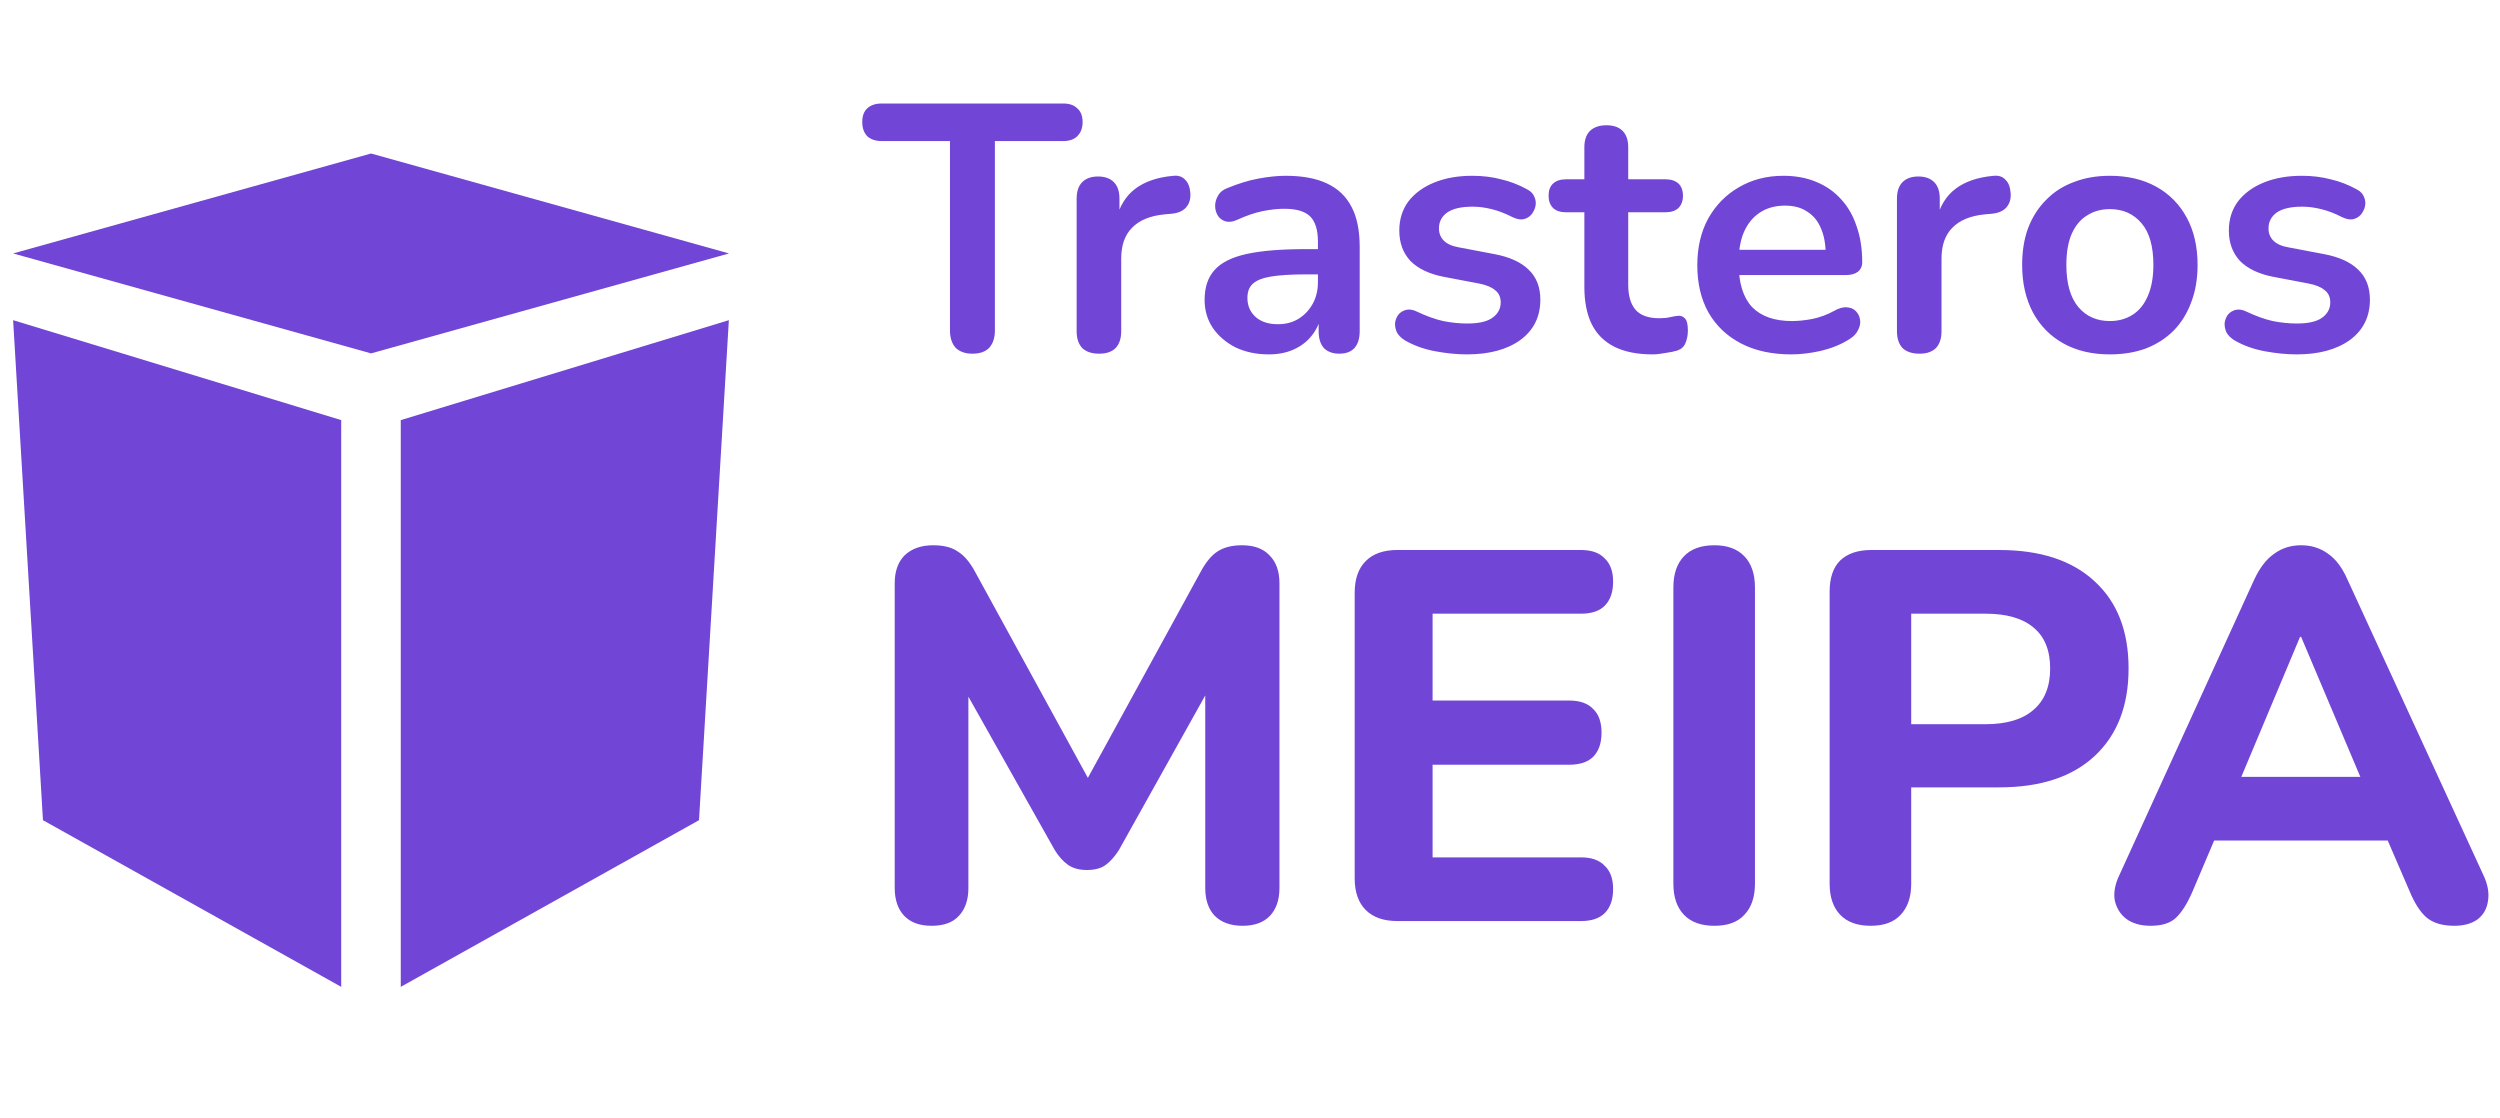 <svg xmlns="http://www.w3.org/2000/svg" width="114" height="51" viewBox="0 0 114 51" fill="none"><path d="M42.479 42.216C41.935 42.216 41.519 42.064 41.231 41.76C40.943 41.456 40.799 41.032 40.799 40.488V26.592C40.799 26.048 40.951 25.624 41.255 25.32C41.575 25.016 42.007 24.864 42.551 24.864C43.031 24.864 43.407 24.96 43.679 25.152C43.967 25.328 44.231 25.64 44.471 26.088L50.015 36.216H49.199L54.743 26.088C54.983 25.64 55.239 25.328 55.511 25.152C55.799 24.96 56.175 24.864 56.639 24.864C57.183 24.864 57.599 25.016 57.887 25.32C58.191 25.624 58.343 26.048 58.343 26.592V40.488C58.343 41.032 58.199 41.456 57.911 41.76C57.623 42.064 57.207 42.216 56.663 42.216C56.119 42.216 55.695 42.064 55.391 41.76C55.103 41.456 54.959 41.032 54.959 40.488V30.768H55.487L51.023 38.76C50.831 39.064 50.623 39.296 50.399 39.456C50.191 39.6 49.911 39.672 49.559 39.672C49.207 39.672 48.919 39.592 48.695 39.432C48.471 39.272 48.271 39.048 48.095 38.76L43.583 30.744H44.159V40.488C44.159 41.032 44.015 41.456 43.727 41.76C43.455 42.064 43.039 42.216 42.479 42.216ZM63.718 42C63.094 42 62.614 41.832 62.278 41.496C61.942 41.16 61.774 40.68 61.774 40.056V27.024C61.774 26.4 61.942 25.92 62.278 25.584C62.614 25.248 63.094 25.08 63.718 25.08H72.094C72.574 25.08 72.934 25.208 73.174 25.464C73.43 25.704 73.558 26.056 73.558 26.52C73.558 27 73.43 27.368 73.174 27.624C72.934 27.864 72.574 27.984 72.094 27.984H65.326V31.944H71.542C72.038 31.944 72.406 32.072 72.646 32.328C72.902 32.568 73.03 32.928 73.03 33.408C73.03 33.888 72.902 34.256 72.646 34.512C72.406 34.752 72.038 34.872 71.542 34.872H65.326V39.096H72.094C72.574 39.096 72.934 39.224 73.174 39.48C73.43 39.72 73.558 40.072 73.558 40.536C73.558 41.016 73.43 41.384 73.174 41.64C72.934 41.88 72.574 42 72.094 42H63.718ZM78.178 42.216C77.57 42.216 77.106 42.048 76.786 41.712C76.466 41.376 76.306 40.904 76.306 40.296V26.784C76.306 26.176 76.466 25.704 76.786 25.368C77.106 25.032 77.57 24.864 78.178 24.864C78.77 24.864 79.226 25.032 79.546 25.368C79.866 25.704 80.026 26.176 80.026 26.784V40.296C80.026 40.904 79.866 41.376 79.546 41.712C79.242 42.048 78.786 42.216 78.178 42.216ZM85.303 42.216C84.695 42.216 84.231 42.048 83.911 41.712C83.591 41.376 83.431 40.904 83.431 40.296V26.976C83.431 26.352 83.591 25.88 83.911 25.56C84.247 25.24 84.719 25.08 85.327 25.08H91.159C93.047 25.08 94.503 25.56 95.527 26.52C96.551 27.464 97.063 28.784 97.063 30.48C97.063 32.176 96.551 33.504 95.527 34.464C94.503 35.424 93.047 35.904 91.159 35.904H87.151V40.296C87.151 40.904 86.991 41.376 86.671 41.712C86.367 42.048 85.911 42.216 85.303 42.216ZM87.151 33.024H90.535C91.495 33.024 92.223 32.808 92.719 32.376C93.231 31.944 93.487 31.312 93.487 30.48C93.487 29.648 93.231 29.024 92.719 28.608C92.223 28.192 91.495 27.984 90.535 27.984H87.151V33.024ZM98.067 42.216C97.619 42.216 97.251 42.112 96.963 41.904C96.691 41.696 96.515 41.416 96.435 41.064C96.371 40.712 96.443 40.32 96.651 39.888L102.795 26.424C103.051 25.88 103.355 25.488 103.707 25.248C104.059 24.992 104.467 24.864 104.931 24.864C105.395 24.864 105.803 24.992 106.155 25.248C106.507 25.488 106.803 25.88 107.043 26.424L113.235 39.888C113.443 40.32 113.515 40.72 113.451 41.088C113.403 41.44 113.243 41.72 112.971 41.928C112.699 42.12 112.347 42.216 111.915 42.216C111.371 42.216 110.947 42.088 110.643 41.832C110.355 41.576 110.099 41.176 109.875 40.632L108.435 37.296L109.923 38.328H99.915L101.403 37.296L99.987 40.632C99.747 41.192 99.491 41.6 99.219 41.856C98.963 42.096 98.579 42.216 98.067 42.216ZM104.883 29.04L101.811 36.36L101.163 35.424H108.675L108.027 36.36L104.931 29.04H104.883Z" fill="#7145D6"></path><path d="M44.343 16.128C44.013 16.128 43.757 16.037 43.575 15.856C43.404 15.664 43.319 15.403 43.319 15.072V6.432H40.199C39.922 6.432 39.703 6.357 39.543 6.208C39.394 6.048 39.319 5.835 39.319 5.568C39.319 5.291 39.394 5.083 39.543 4.944C39.703 4.795 39.922 4.72 40.199 4.72H48.487C48.764 4.72 48.978 4.795 49.127 4.944C49.287 5.083 49.367 5.291 49.367 5.568C49.367 5.835 49.287 6.048 49.127 6.208C48.978 6.357 48.764 6.432 48.487 6.432H45.367V15.072C45.367 15.403 45.282 15.664 45.111 15.856C44.941 16.037 44.684 16.128 44.343 16.128ZM50.119 16.128C49.788 16.128 49.532 16.043 49.351 15.872C49.18 15.691 49.095 15.435 49.095 15.104V9.056C49.095 8.725 49.18 8.475 49.351 8.304C49.521 8.133 49.761 8.048 50.071 8.048C50.38 8.048 50.62 8.133 50.791 8.304C50.961 8.475 51.047 8.725 51.047 9.056V10.064H50.887C51.036 9.424 51.329 8.939 51.767 8.608C52.204 8.277 52.785 8.08 53.511 8.016C53.735 7.995 53.911 8.053 54.039 8.192C54.177 8.32 54.257 8.523 54.279 8.8C54.3 9.067 54.236 9.285 54.087 9.456C53.948 9.616 53.735 9.712 53.447 9.744L53.095 9.776C52.444 9.84 51.953 10.043 51.623 10.384C51.292 10.715 51.127 11.184 51.127 11.792V15.104C51.127 15.435 51.041 15.691 50.871 15.872C50.7 16.043 50.449 16.128 50.119 16.128ZM57.858 16.16C57.293 16.16 56.786 16.053 56.338 15.84C55.901 15.616 55.554 15.317 55.298 14.944C55.053 14.571 54.93 14.149 54.93 13.68C54.93 13.104 55.08 12.651 55.378 12.32C55.677 11.979 56.162 11.733 56.834 11.584C57.506 11.435 58.407 11.36 59.538 11.36H60.338V12.512H59.554C58.893 12.512 58.365 12.544 57.97 12.608C57.575 12.672 57.293 12.784 57.122 12.944C56.962 13.093 56.882 13.307 56.882 13.584C56.882 13.936 57.005 14.224 57.25 14.448C57.495 14.672 57.837 14.784 58.274 14.784C58.626 14.784 58.935 14.704 59.202 14.544C59.48 14.373 59.698 14.144 59.858 13.856C60.018 13.568 60.098 13.237 60.098 12.864V11.024C60.098 10.491 59.981 10.107 59.746 9.872C59.511 9.637 59.117 9.52 58.562 9.52C58.253 9.52 57.917 9.557 57.554 9.632C57.202 9.707 56.829 9.835 56.434 10.016C56.231 10.112 56.05 10.139 55.89 10.096C55.741 10.053 55.623 9.968 55.538 9.84C55.453 9.701 55.41 9.552 55.41 9.392C55.41 9.232 55.453 9.077 55.538 8.928C55.623 8.768 55.767 8.651 55.97 8.576C56.461 8.373 56.93 8.229 57.378 8.144C57.837 8.059 58.253 8.016 58.626 8.016C59.394 8.016 60.023 8.133 60.514 8.368C61.016 8.603 61.389 8.96 61.634 9.44C61.88 9.909 62.002 10.517 62.002 11.264V15.104C62.002 15.435 61.922 15.691 61.762 15.872C61.602 16.043 61.373 16.128 61.074 16.128C60.776 16.128 60.541 16.043 60.37 15.872C60.21 15.691 60.13 15.435 60.13 15.104V14.336H60.258C60.184 14.709 60.034 15.035 59.81 15.312C59.597 15.579 59.325 15.787 58.994 15.936C58.663 16.085 58.285 16.16 57.858 16.16ZM66.896 16.16C66.438 16.16 65.952 16.112 65.44 16.016C64.928 15.92 64.469 15.755 64.064 15.52C63.894 15.413 63.771 15.291 63.696 15.152C63.632 15.003 63.605 14.859 63.616 14.72C63.638 14.571 63.691 14.443 63.776 14.336C63.872 14.229 63.989 14.16 64.128 14.128C64.278 14.096 64.438 14.123 64.608 14.208C65.035 14.411 65.435 14.555 65.808 14.64C66.181 14.715 66.549 14.752 66.912 14.752C67.424 14.752 67.803 14.667 68.048 14.496C68.304 14.315 68.432 14.08 68.432 13.792C68.432 13.547 68.347 13.36 68.176 13.232C68.016 13.093 67.771 12.992 67.44 12.928L65.84 12.624C65.179 12.496 64.672 12.256 64.32 11.904C63.979 11.541 63.808 11.077 63.808 10.512C63.808 10 63.947 9.557 64.224 9.184C64.512 8.811 64.907 8.523 65.408 8.32C65.909 8.117 66.486 8.016 67.136 8.016C67.606 8.016 68.043 8.069 68.448 8.176C68.864 8.272 69.264 8.427 69.648 8.64C69.808 8.725 69.915 8.837 69.968 8.976C70.032 9.115 70.048 9.259 70.016 9.408C69.984 9.547 69.92 9.675 69.824 9.792C69.728 9.899 69.606 9.968 69.456 10C69.317 10.021 69.157 9.989 68.976 9.904C68.645 9.733 68.326 9.611 68.016 9.536C67.718 9.461 67.43 9.424 67.152 9.424C66.629 9.424 66.24 9.515 65.984 9.696C65.739 9.877 65.616 10.117 65.616 10.416C65.616 10.64 65.691 10.827 65.84 10.976C65.99 11.125 66.219 11.227 66.528 11.28L68.128 11.584C68.822 11.712 69.344 11.947 69.696 12.288C70.059 12.629 70.24 13.088 70.24 13.664C70.24 14.443 69.936 15.056 69.328 15.504C68.72 15.941 67.909 16.16 66.896 16.16ZM75.351 16.16C74.657 16.16 74.076 16.043 73.607 15.808C73.148 15.573 72.807 15.232 72.583 14.784C72.359 14.325 72.247 13.76 72.247 13.088V9.68H71.415C71.159 9.68 70.961 9.616 70.823 9.488C70.684 9.349 70.615 9.163 70.615 8.928C70.615 8.683 70.684 8.496 70.823 8.368C70.961 8.24 71.159 8.176 71.415 8.176H72.247V6.72C72.247 6.389 72.332 6.139 72.503 5.968C72.684 5.797 72.935 5.712 73.255 5.712C73.575 5.712 73.82 5.797 73.991 5.968C74.161 6.139 74.247 6.389 74.247 6.72V8.176H75.943C76.199 8.176 76.396 8.24 76.535 8.368C76.673 8.496 76.743 8.683 76.743 8.928C76.743 9.163 76.673 9.349 76.535 9.488C76.396 9.616 76.199 9.68 75.943 9.68H74.247V12.976C74.247 13.488 74.359 13.872 74.583 14.128C74.807 14.384 75.169 14.512 75.671 14.512C75.852 14.512 76.012 14.496 76.151 14.464C76.289 14.432 76.412 14.411 76.519 14.4C76.647 14.389 76.753 14.432 76.839 14.528C76.924 14.613 76.967 14.795 76.967 15.072C76.967 15.285 76.929 15.477 76.855 15.648C76.791 15.808 76.668 15.92 76.487 15.984C76.348 16.027 76.167 16.064 75.943 16.096C75.719 16.139 75.521 16.16 75.351 16.16ZM81.685 16.16C80.8 16.16 80.037 15.995 79.397 15.664C78.757 15.333 78.261 14.864 77.909 14.256C77.568 13.648 77.397 12.928 77.397 12.096C77.397 11.285 77.562 10.576 77.893 9.968C78.234 9.36 78.698 8.885 79.285 8.544C79.882 8.192 80.56 8.016 81.317 8.016C81.872 8.016 82.368 8.107 82.805 8.288C83.253 8.469 83.632 8.731 83.941 9.072C84.261 9.413 84.501 9.829 84.661 10.32C84.832 10.8 84.917 11.344 84.917 11.952C84.917 12.144 84.848 12.293 84.709 12.4C84.581 12.496 84.394 12.544 84.149 12.544H79.013V11.392H83.509L83.253 11.632C83.253 11.141 83.178 10.731 83.029 10.4C82.89 10.069 82.682 9.819 82.405 9.648C82.138 9.467 81.802 9.376 81.397 9.376C80.949 9.376 80.565 9.483 80.245 9.696C79.936 9.899 79.696 10.192 79.525 10.576C79.365 10.949 79.285 11.397 79.285 11.92V12.032C79.285 12.907 79.488 13.563 79.893 14C80.309 14.427 80.917 14.64 81.717 14.64C81.994 14.64 82.304 14.608 82.645 14.544C82.997 14.469 83.328 14.347 83.637 14.176C83.861 14.048 84.058 13.995 84.229 14.016C84.4 14.027 84.533 14.085 84.629 14.192C84.736 14.299 84.8 14.432 84.821 14.592C84.842 14.741 84.81 14.896 84.725 15.056C84.65 15.216 84.517 15.355 84.325 15.472C83.952 15.707 83.52 15.883 83.029 16C82.549 16.107 82.101 16.16 81.685 16.16ZM87.525 16.128C87.194 16.128 86.938 16.043 86.757 15.872C86.586 15.691 86.501 15.435 86.501 15.104V9.056C86.501 8.725 86.586 8.475 86.757 8.304C86.928 8.133 87.168 8.048 87.477 8.048C87.786 8.048 88.026 8.133 88.197 8.304C88.368 8.475 88.453 8.725 88.453 9.056V10.064H88.293C88.442 9.424 88.736 8.939 89.173 8.608C89.61 8.277 90.192 8.08 90.917 8.016C91.141 7.995 91.317 8.053 91.445 8.192C91.584 8.32 91.664 8.523 91.685 8.8C91.706 9.067 91.642 9.285 91.493 9.456C91.354 9.616 91.141 9.712 90.853 9.744L90.501 9.776C89.85 9.84 89.36 10.043 89.029 10.384C88.698 10.715 88.533 11.184 88.533 11.792V15.104C88.533 15.435 88.448 15.691 88.277 15.872C88.106 16.043 87.856 16.128 87.525 16.128ZM96.21 16.16C95.399 16.16 94.695 15.995 94.098 15.664C93.5 15.333 93.036 14.864 92.706 14.256C92.375 13.637 92.21 12.912 92.21 12.08C92.21 11.451 92.3 10.891 92.482 10.4C92.674 9.899 92.946 9.472 93.298 9.12C93.65 8.757 94.071 8.485 94.562 8.304C95.052 8.112 95.602 8.016 96.21 8.016C97.02 8.016 97.724 8.181 98.322 8.512C98.919 8.843 99.383 9.312 99.714 9.92C100.044 10.528 100.21 11.248 100.21 12.08C100.21 12.709 100.114 13.275 99.922 13.776C99.74 14.277 99.474 14.709 99.122 15.072C98.77 15.424 98.348 15.696 97.858 15.888C97.367 16.069 96.818 16.16 96.21 16.16ZM96.21 14.64C96.604 14.64 96.951 14.544 97.25 14.352C97.548 14.16 97.778 13.877 97.938 13.504C98.108 13.12 98.194 12.645 98.194 12.08C98.194 11.227 98.012 10.592 97.65 10.176C97.287 9.749 96.807 9.536 96.21 9.536C95.815 9.536 95.468 9.632 95.17 9.824C94.871 10.005 94.636 10.288 94.466 10.672C94.306 11.045 94.226 11.515 94.226 12.08C94.226 12.923 94.407 13.563 94.77 14C95.132 14.427 95.612 14.64 96.21 14.64ZM104.724 16.16C104.266 16.16 103.78 16.112 103.268 16.016C102.756 15.92 102.298 15.755 101.892 15.52C101.722 15.413 101.599 15.291 101.524 15.152C101.46 15.003 101.434 14.859 101.444 14.72C101.466 14.571 101.519 14.443 101.604 14.336C101.7 14.229 101.818 14.16 101.956 14.128C102.106 14.096 102.266 14.123 102.436 14.208C102.863 14.411 103.263 14.555 103.636 14.64C104.01 14.715 104.378 14.752 104.74 14.752C105.252 14.752 105.631 14.667 105.876 14.496C106.132 14.315 106.26 14.08 106.26 13.792C106.26 13.547 106.175 13.36 106.004 13.232C105.844 13.093 105.599 12.992 105.268 12.928L103.668 12.624C103.007 12.496 102.5 12.256 102.148 11.904C101.807 11.541 101.636 11.077 101.636 10.512C101.636 10 101.775 9.557 102.052 9.184C102.34 8.811 102.735 8.523 103.236 8.32C103.738 8.117 104.314 8.016 104.964 8.016C105.434 8.016 105.871 8.069 106.276 8.176C106.692 8.272 107.092 8.427 107.476 8.64C107.636 8.725 107.743 8.837 107.796 8.976C107.86 9.115 107.876 9.259 107.844 9.408C107.812 9.547 107.748 9.675 107.652 9.792C107.556 9.899 107.434 9.968 107.284 10C107.146 10.021 106.986 9.989 106.804 9.904C106.474 9.733 106.154 9.611 105.844 9.536C105.546 9.461 105.258 9.424 104.98 9.424C104.458 9.424 104.068 9.515 103.812 9.696C103.567 9.877 103.444 10.117 103.444 10.416C103.444 10.64 103.519 10.827 103.668 10.976C103.818 11.125 104.047 11.227 104.356 11.28L105.956 11.584C106.65 11.712 107.172 11.947 107.524 12.288C107.887 12.629 108.068 13.088 108.068 13.664C108.068 14.443 107.764 15.056 107.156 15.504C106.548 15.941 105.738 16.16 104.724 16.16Z" fill="#7145D6"></path><path d="M18.275 45L31.875 37.4L33.236 14.6L18.275 19.157V45ZM1.959 37.4L15.559 45V19.157L0.598 14.6L1.959 37.4ZM16.92 7L0.598 11.557L16.92 16.114L33.243 11.557L16.92 7Z" fill="#7145D6"></path></svg>